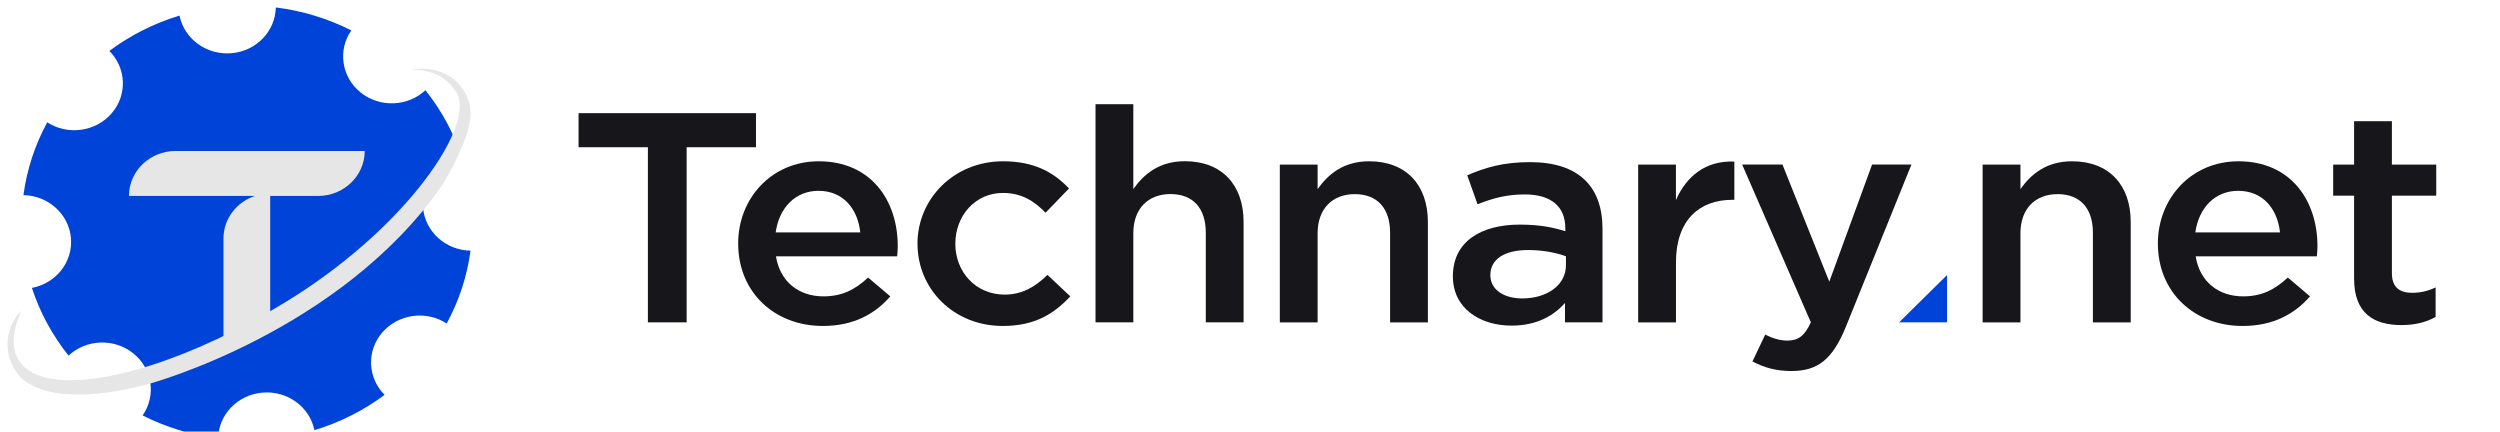 <?xml version="1.0" encoding="UTF-8"?> <svg xmlns="http://www.w3.org/2000/svg" width="168" height="29" viewBox="0 0 168 29" fill="none"><g clip-path="url(#clip0_1711_5671)"><path d="M43.538 9.894H38.879V7.604H50.802V9.894H46.142V21.662H43.538V9.894Z" fill="#17171B"></path><path d="M49.605 16.361C49.605 13.326 51.851 10.838 55.019 10.838C58.544 10.838 60.329 13.488 60.329 16.541C60.329 16.702 60.307 17.102 60.288 17.224H52.145C52.419 18.95 53.697 19.916 55.335 19.916C56.575 19.916 57.454 19.474 58.337 18.651L59.829 19.916C58.78 21.121 57.33 21.905 55.294 21.905C52.081 21.905 49.605 19.675 49.605 16.361ZM57.811 15.617C57.642 14.049 56.677 12.823 55 12.823C53.448 12.823 52.355 13.967 52.126 15.617H57.815H57.811Z" fill="#17171B"></path><path d="M61.654 16.382C61.654 13.369 64.089 10.838 67.407 10.838C69.507 10.838 70.808 11.582 71.837 12.665L70.263 14.293C69.485 13.509 68.666 12.966 67.388 12.966C65.539 12.966 64.198 14.494 64.198 16.382C64.198 18.27 65.562 19.797 67.515 19.797C68.711 19.797 69.593 19.255 70.39 18.471L71.923 19.916C70.833 21.081 69.552 21.905 67.388 21.905C64.092 21.905 61.657 19.434 61.657 16.382H61.654Z" fill="#17171B"></path><path d="M73.619 7H76.159V12.703C76.873 11.699 77.903 10.833 79.624 10.833C82.122 10.833 83.569 12.44 83.569 14.911V21.659H81.029V15.633C81.029 13.986 80.169 13.041 78.658 13.041C77.147 13.041 76.159 14.026 76.159 15.673V21.659H73.619V7Z" fill="#17171B"></path><path d="M86.004 11.06H88.544V12.707C89.258 11.704 90.287 10.838 92.008 10.838C94.507 10.838 95.954 12.445 95.954 14.915V21.664H93.414V15.638C93.414 13.991 92.553 13.046 91.043 13.046C89.532 13.046 88.544 14.031 88.544 15.678V21.664H86.004V11.06Z" fill="#17171B"></path><path d="M105.167 21.663V20.357C104.412 21.22 103.258 21.882 101.578 21.882C99.478 21.882 97.633 20.738 97.633 18.567C97.633 16.216 99.542 15.094 102.123 15.094C103.468 15.094 104.329 15.274 105.189 15.536V15.335C105.189 13.868 104.224 13.066 102.461 13.066C101.221 13.066 100.3 13.328 99.29 13.728L98.599 11.779C99.816 11.257 101.011 10.895 102.818 10.895C106.091 10.895 107.688 12.541 107.688 15.374V21.659H105.17L105.167 21.663ZM105.231 17.222C104.581 16.981 103.679 16.802 102.691 16.802C101.094 16.802 100.151 17.424 100.151 18.488C100.151 19.491 101.094 20.055 102.292 20.055C103.972 20.055 105.231 19.153 105.231 17.826V17.222Z" fill="#17171B"></path><path d="M110.082 11.059H112.622V13.45C113.314 11.864 114.595 10.778 116.549 10.858V13.428H116.402C114.177 13.428 112.625 14.813 112.625 17.628V21.665H110.085V11.059H110.082Z" fill="#17171B"></path><path d="M117.763 24.293L118.623 22.484C119.086 22.725 119.589 22.887 120.115 22.887C120.829 22.887 121.269 22.585 121.689 21.661L117.071 11.055H119.78L122.929 18.929L125.804 11.055H128.449L124.042 21.96C123.159 24.128 122.174 24.933 120.389 24.933C119.318 24.933 118.541 24.692 117.766 24.29L117.763 24.293Z" fill="#17171B"></path><path d="M130.844 18.48V21.661H127.618" fill="#0043D8"></path><path d="M133.233 11.06H135.774V12.707C136.487 11.704 137.517 10.838 139.238 10.838C141.737 10.838 143.184 12.445 143.184 14.915V21.664H140.643V15.638C140.643 13.991 139.783 13.046 138.272 13.046C136.762 13.046 135.774 14.031 135.774 15.678V21.664H133.233V11.06Z" fill="#17171B"></path><path d="M145.009 16.361C145.009 13.326 147.256 10.838 150.424 10.838C153.949 10.838 155.733 13.488 155.733 16.541C155.733 16.702 155.711 17.102 155.692 17.224H147.549C147.823 18.95 149.101 19.916 150.739 19.916C151.979 19.916 152.859 19.474 153.741 18.651L155.233 19.916C154.184 21.121 152.734 21.905 150.698 21.905C147.485 21.905 145.009 19.675 145.009 16.361ZM153.216 15.617C153.047 14.049 152.081 12.823 150.401 12.823C148.849 12.823 147.756 13.967 147.527 15.617H153.216Z" fill="#17171B"></path><path d="M158.195 18.731V13.148H156.789V11.059H158.195V8.146H160.735V11.059H163.715V13.148H160.735V18.35C160.735 19.296 161.238 19.677 162.099 19.677C162.666 19.677 163.17 19.555 163.673 19.314V21.302C163.042 21.644 162.328 21.845 161.385 21.845C159.517 21.845 158.195 21.061 158.195 18.731Z" fill="#17171B"></path><g clip-path="url(#clip1_1711_5671)"><path fill-rule="evenodd" clip-rule="evenodd" d="M28.429 13.978C28.301 12.579 29.145 11.314 30.419 10.8C30.446 10.69 30.476 10.582 30.5 10.472C30.5 10.443 30.506 10.414 30.506 10.383C30.511 10.128 30.59 9.9 30.715 9.706C30.184 8.386 29.466 7.16 28.587 6.066C27.4 7.168 25.516 7.252 24.226 6.208C22.936 5.163 22.691 3.363 23.608 2.043C22.048 1.256 20.336 0.723 18.534 0.5C18.504 2.09 17.233 3.434 15.554 3.576C13.874 3.717 12.38 2.61 12.064 1.048C10.33 1.571 8.741 2.384 7.347 3.421C8.49 4.565 8.577 6.381 7.494 7.625C6.41 8.869 4.543 9.105 3.174 8.22C2.357 9.724 1.805 11.375 1.576 13.112C3.223 13.141 4.617 14.366 4.766 15.983C4.913 17.602 3.765 19.043 2.145 19.347C2.687 21.019 3.531 22.551 4.606 23.895C5.793 22.793 7.676 22.709 8.966 23.753C10.257 24.798 10.502 26.598 9.584 27.918C11.144 28.705 12.856 29.238 14.658 29.458C14.688 27.87 15.959 26.527 17.639 26.383C19.318 26.241 20.813 27.348 21.128 28.907C22.862 28.385 24.452 27.571 25.846 26.535C24.702 25.391 24.615 23.577 25.699 22.331C26.782 21.087 28.649 20.851 30.018 21.738C30.835 20.234 31.388 18.584 31.619 16.844C29.97 16.815 28.576 15.589 28.429 13.973V13.978Z" fill="#0043D8"></path><path d="M8.662 13.168H17.125C15.9 13.58 15.018 14.7 15.018 16.023V23.683C15.647 23.3 16.338 23.027 17.021 22.733C17.402 22.528 17.781 22.321 18.157 22.108V13.168H21.374C23.105 13.168 24.51 11.813 24.51 10.145H11.801C10.069 10.145 8.665 11.499 8.665 13.168H8.662Z" fill="#E6E6E6"></path><path fill-rule="evenodd" clip-rule="evenodd" d="M29.691 12.48C30.249 11.577 30.742 10.632 31.142 9.627C31.57 8.549 31.798 7.596 31.444 6.649C31.335 6.355 31.169 6.063 30.938 5.767C30.728 5.499 30.47 5.279 30.181 5.103C29.463 4.67 28.543 4.52 27.65 4.688C28.924 4.678 29.904 5.058 30.658 6.195C31.401 7.315 30.396 9.858 28.047 12.742C26.033 15.214 23.033 17.935 19.291 20.237C16.087 22.208 12.888 23.68 10.082 24.569C5.784 25.931 2.4 25.929 1.293 24.255C0.732 23.41 0.819 22.234 1.442 20.867C0.166 22.168 0.196 24.212 1.508 25.483C3.438 27.031 7.085 26.606 10.12 25.763C10.12 25.763 22.851 22.292 29.691 12.482V12.48Z" fill="#E6E6E6"></path></g></g><defs><clipPath id="clip0_1711_5671"><rect width="167" height="29" fill="white" transform="translate(0.5)"></rect></clipPath><clipPath id="clip1_1711_5671"><rect width="31.118" height="28.961" fill="white" transform="translate(0.5 0.5)"></rect></clipPath></defs></svg> 